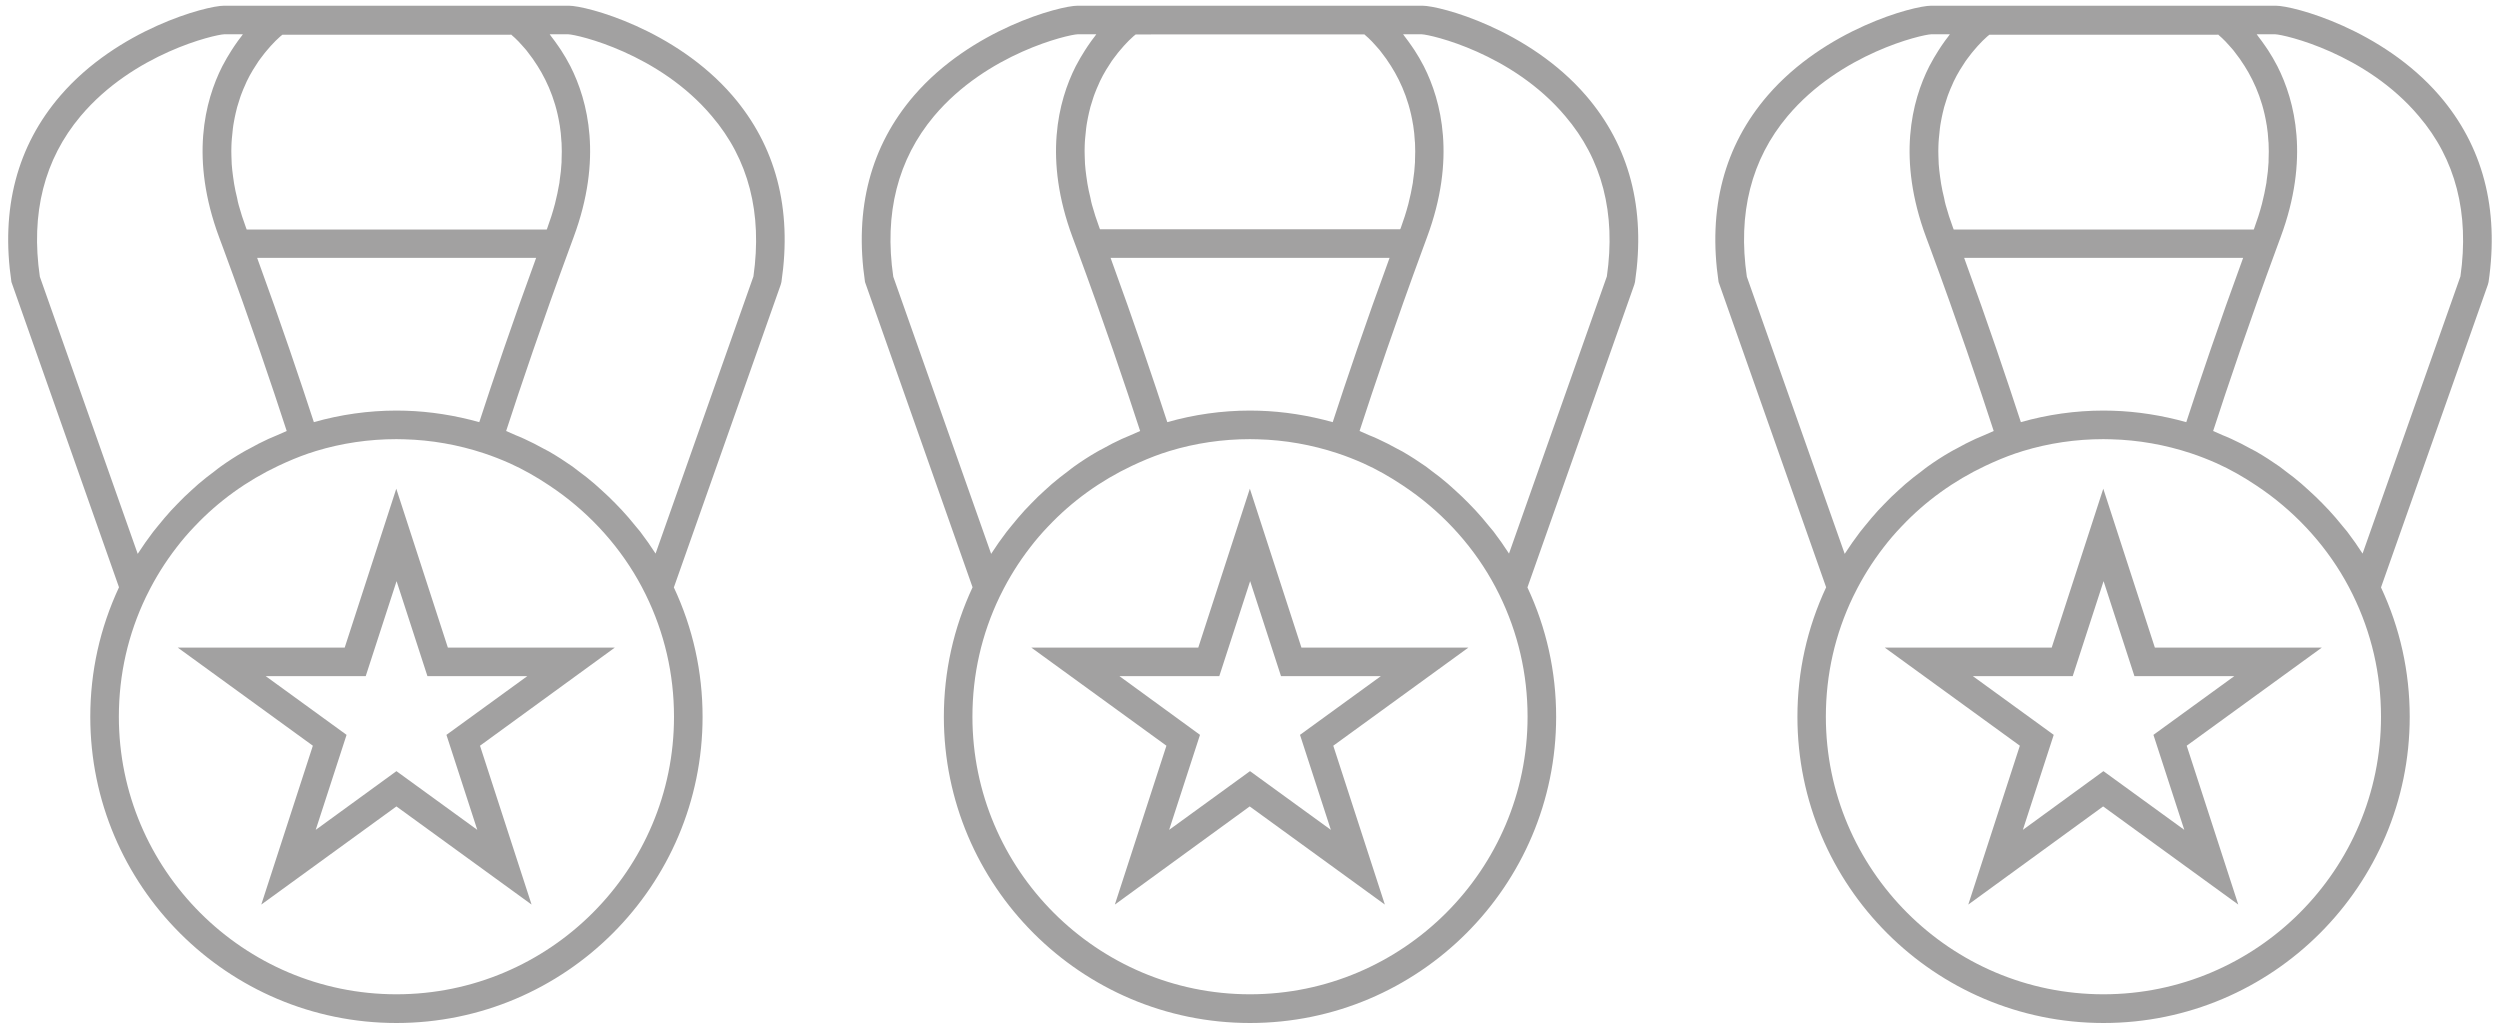 <?xml version="1.0" encoding="utf-8"?>
<!-- Generator: Adobe Illustrator 23.0.1, SVG Export Plug-In . SVG Version: 6.00 Build 0)  -->
<svg version="1.1" id="Layer_1" xmlns="http://www.w3.org/2000/svg" xmlns:xlink="http://www.w3.org/1999/xlink" x="0px" y="0px"
	 viewBox="0 0 175 72" style="enable-background:new 0 0 175 72;" xml:space="preserve">
<style type="text/css">
	.st0{fill:#A2A1A1;}
</style>
<g>
	<g>
		<path class="st0" d="M51.27,6.69C47.26,2.04,41.05,0.4,39.82,0.4h-3.39h-3.44H22.52h-3.44h-3.4c-1.23,0-7.44,1.64-11.45,6.29
			c-3.04,3.53-4.19,7.92-3.43,13.05l7.53,21.37c-1.33,2.85-2.01,5.9-2.01,9.07c0,11.82,9.61,21.43,21.43,21.43
			c11.82,0,21.43-9.61,21.43-21.43c0-3.17-0.68-6.22-2.01-9.06l7.48-21.19l0.05-0.19C55.46,14.61,54.31,10.22,51.27,6.69z
			 M35.76,2.4c0.01,0.01,0.01,0.01,0.02,0.02c0.03,0.02,0.06,0.06,0.1,0.09c0.06,0.05,0.11,0.1,0.18,0.16
			c0.04,0.03,0.07,0.07,0.11,0.11c0.08,0.07,0.16,0.16,0.24,0.25c0.04,0.04,0.08,0.08,0.12,0.13c0.09,0.1,0.19,0.22,0.3,0.34
			c0.03,0.04,0.07,0.08,0.1,0.13c0.12,0.15,0.24,0.31,0.36,0.48c0.02,0.03,0.04,0.06,0.06,0.09c0.75,1.07,1.51,2.57,1.82,4.51
			c0,0.01,0,0.03,0.01,0.04c0.06,0.37,0.1,0.76,0.12,1.16c0,0.03,0,0.06,0.01,0.09c0.02,0.39,0.02,0.8,0,1.23c0,0.04,0,0.08,0,0.12
			c-0.02,0.43-0.07,0.87-0.14,1.33c-0.01,0.04-0.01,0.07-0.01,0.11c-0.08,0.49-0.19,0.99-0.32,1.51c0,0.01,0,0.02-0.01,0.03
			c-0.14,0.54-0.32,1.09-0.53,1.67l-0.03,0.07h-21l-0.05-0.13c-0.2-0.54-0.37-1.07-0.51-1.58c-0.05-0.17-0.08-0.33-0.11-0.49
			c-0.08-0.33-0.16-0.67-0.21-0.99c-0.03-0.19-0.05-0.36-0.08-0.55c-0.04-0.28-0.07-0.57-0.09-0.84c-0.01-0.18-0.02-0.36-0.02-0.54
			c-0.01-0.25-0.01-0.51,0-0.75c0.01-0.17,0.01-0.34,0.03-0.5c0.02-0.24,0.04-0.46,0.07-0.69c0.02-0.16,0.04-0.31,0.07-0.46
			c0.04-0.22,0.08-0.43,0.13-0.64c0.03-0.14,0.06-0.27,0.1-0.41c0.06-0.21,0.13-0.41,0.19-0.61c0.04-0.11,0.07-0.23,0.12-0.34
			c0.08-0.22,0.17-0.42,0.26-0.62c0.03-0.08,0.07-0.16,0.1-0.23c0.13-0.27,0.27-0.53,0.41-0.76c0-0.01,0.01-0.01,0.01-0.02
			c0.14-0.23,0.28-0.44,0.41-0.64c0.05-0.07,0.09-0.12,0.14-0.19c0.1-0.13,0.19-0.26,0.29-0.38c0.05-0.07,0.11-0.13,0.16-0.19
			c0.08-0.1,0.17-0.2,0.25-0.29c0.05-0.06,0.1-0.11,0.15-0.16c0.07-0.08,0.15-0.15,0.21-0.22c0.05-0.05,0.09-0.09,0.14-0.13
			c0.06-0.06,0.12-0.11,0.17-0.16c0.04-0.03,0.08-0.07,0.11-0.09c0.02-0.02,0.03-0.03,0.05-0.04H35.76z M33.55,29.55
			c-1.69-0.47-3.43-0.75-5.17-0.8c-0.21-0.01-0.41-0.01-0.62-0.01c-1.98,0-3.92,0.28-5.79,0.81c-0.93-2.85-2.28-6.87-3.97-11.5
			h19.53C35.83,22.69,34.48,26.7,33.55,29.55z M5.64,8.13c3.71-4.41,9.42-5.71,10.05-5.73h1.31c-0.03,0.04-0.07,0.1-0.1,0.14
			c-0.17,0.21-0.33,0.44-0.5,0.69c-0.07,0.1-0.13,0.19-0.19,0.29c-0.22,0.35-0.44,0.71-0.65,1.12c-1.23,2.43-2.26,6.48-0.22,11.97
			l0.29,0.78c1.91,5.17,3.43,9.67,4.44,12.78c-0.22,0.09-0.44,0.19-0.66,0.29c-0.2,0.09-0.41,0.17-0.61,0.26
			c-0.46,0.21-0.91,0.44-1.35,0.69c-0.13,0.07-0.26,0.13-0.39,0.21c-0.56,0.32-1.1,0.67-1.63,1.05c-0.13,0.09-0.26,0.2-0.39,0.3
			c-0.39,0.29-0.78,0.59-1.15,0.91c-0.17,0.15-0.34,0.3-0.5,0.45c-0.32,0.29-0.64,0.59-0.94,0.91c-0.16,0.16-0.32,0.33-0.47,0.49
			c-0.32,0.35-0.62,0.71-0.92,1.08c-0.11,0.14-0.23,0.28-0.34,0.42c-0.38,0.5-0.74,1.01-1.08,1.54l-6.85-19.4
			C2.14,14.93,3.1,11.15,5.64,8.13z M27.75,69.6c-10.71,0-19.43-8.72-19.43-19.43c0-2.96,0.65-5.79,1.9-8.39l0.09-0.18
			c0.57-1.16,1.26-2.26,2.04-3.27c0.39-0.51,0.81-1,1.25-1.46c0.01-0.01,0.02-0.02,0.03-0.03c1.66-1.76,3.65-3.19,5.85-4.23
			c0.7-0.33,1.41-0.63,2.14-0.88l0.04-0.01c0.15-0.05,0.31-0.1,0.46-0.15c1.81-0.55,3.71-0.83,5.63-0.83c0.18,0,0.35,0,0.54,0.01
			c1.9,0.05,3.78,0.38,5.59,0.98c0.61,0.2,1.21,0.44,1.8,0.7c0.96,0.43,1.88,0.96,2.75,1.54c0.33,0.22,0.66,0.45,0.98,0.69
			c2.42,1.82,4.43,4.19,5.78,6.94l0.01,0.02c1.31,2.67,1.98,5.55,1.98,8.55C47.19,60.88,38.47,69.6,27.75,69.6z M52.74,19.35
			l-6.85,19.4c-0.34-0.53-0.7-1.04-1.08-1.54c-0.11-0.14-0.23-0.28-0.35-0.42c-0.3-0.37-0.6-0.73-0.92-1.07
			c-0.16-0.17-0.31-0.33-0.48-0.5c-0.3-0.31-0.62-0.61-0.94-0.9c-0.17-0.15-0.33-0.3-0.5-0.45c-0.37-0.32-0.75-0.62-1.15-0.91
			c-0.13-0.1-0.26-0.2-0.39-0.3c-0.53-0.37-1.07-0.72-1.64-1.05c-0.12-0.07-0.25-0.13-0.38-0.2c-0.45-0.25-0.9-0.48-1.36-0.69
			c-0.2-0.09-0.4-0.18-0.61-0.26c-0.22-0.09-0.44-0.2-0.66-0.29c1.01-3.11,2.53-7.61,4.43-12.77l0.29-0.79
			c2.04-5.49,1.01-9.54-0.22-11.97c-0.21-0.41-0.43-0.78-0.65-1.12c-0.06-0.1-0.13-0.19-0.19-0.28c-0.17-0.25-0.34-0.48-0.51-0.7
			c-0.03-0.04-0.07-0.1-0.1-0.14h1.3c0.63,0.02,6.34,1.32,10.05,5.73C52.41,11.15,53.37,14.93,52.74,19.35z"/>
		<path class="st0" d="M18.29,63.32l3.61-11.12l-9.46-6.87h11.69l3.61-11.12l3.61,11.12h11.69L33.6,52.2l3.61,11.12l-9.46-6.87
			L18.29,63.32z M27.75,53.98l5.66,4.11l-2.16-6.65l5.66-4.11h-6.99l-2.16-6.65l-2.16,6.65H18.6l5.66,4.11l-2.16,6.65L27.75,53.98z"
			/>
	</g>
	<g>
		<path class="st0" d="M111.02,6.69c-4.01-4.65-10.22-6.29-11.45-6.29h-3.39h-3.44H82.27h-3.44h-3.4c-1.23,0-7.44,1.64-11.45,6.29
			c-3.04,3.53-4.19,7.92-3.43,13.05l7.53,21.37c-1.33,2.85-2.01,5.9-2.01,9.07c0,11.82,9.61,21.43,21.43,21.43
			c11.82,0,21.43-9.61,21.43-21.43c0-3.17-0.68-6.22-2.01-9.06l7.48-21.19l0.05-0.19C115.21,14.61,114.06,10.22,111.02,6.69z
			 M95.5,2.4c0.01,0.01,0.01,0.01,0.02,0.02c0.03,0.02,0.06,0.06,0.1,0.09c0.06,0.05,0.11,0.1,0.18,0.16
			c0.04,0.03,0.07,0.07,0.11,0.11c0.08,0.07,0.16,0.16,0.24,0.25c0.04,0.04,0.08,0.08,0.12,0.13c0.09,0.1,0.19,0.22,0.3,0.34
			c0.03,0.04,0.07,0.08,0.1,0.13c0.12,0.15,0.24,0.31,0.36,0.48c0.02,0.03,0.04,0.06,0.06,0.09c0.75,1.07,1.51,2.57,1.82,4.51
			c0,0.01,0,0.03,0.01,0.04c0.06,0.37,0.1,0.76,0.12,1.16c0,0.03,0,0.06,0.01,0.09c0.02,0.39,0.02,0.8,0,1.23c0,0.04,0,0.08,0,0.12
			c-0.02,0.43-0.07,0.87-0.14,1.33c-0.01,0.04-0.01,0.07-0.01,0.11c-0.08,0.49-0.19,0.99-0.32,1.51c0,0.01,0,0.02-0.01,0.03
			c-0.14,0.54-0.32,1.09-0.53,1.67L98,16.05H77l-0.05-0.13c-0.2-0.54-0.37-1.07-0.51-1.58c-0.05-0.17-0.08-0.33-0.11-0.49
			c-0.08-0.33-0.16-0.67-0.21-0.99c-0.03-0.19-0.05-0.36-0.08-0.55c-0.04-0.28-0.07-0.57-0.09-0.84c-0.01-0.18-0.02-0.36-0.02-0.54
			c-0.01-0.25-0.01-0.51,0-0.75c0.01-0.17,0.01-0.34,0.03-0.5c0.02-0.24,0.04-0.46,0.07-0.69c0.02-0.16,0.04-0.31,0.07-0.46
			c0.04-0.22,0.08-0.43,0.13-0.64c0.03-0.14,0.06-0.27,0.1-0.41c0.06-0.21,0.13-0.41,0.19-0.61c0.04-0.11,0.07-0.23,0.12-0.34
			c0.08-0.22,0.17-0.42,0.26-0.62c0.03-0.08,0.07-0.16,0.1-0.23c0.13-0.27,0.27-0.53,0.41-0.76c0-0.01,0.01-0.01,0.01-0.02
			c0.14-0.23,0.28-0.44,0.41-0.64c0.05-0.07,0.09-0.12,0.14-0.19c0.1-0.13,0.19-0.26,0.29-0.38c0.05-0.07,0.11-0.13,0.16-0.19
			c0.08-0.1,0.17-0.2,0.25-0.29c0.05-0.06,0.1-0.11,0.15-0.16c0.07-0.08,0.15-0.15,0.21-0.22c0.05-0.05,0.09-0.09,0.14-0.13
			c0.06-0.06,0.12-0.11,0.17-0.16c0.04-0.03,0.08-0.07,0.11-0.09c0.02-0.02,0.03-0.03,0.05-0.04H95.5z M93.29,29.55
			c-1.69-0.47-3.43-0.75-5.17-0.8c-0.21-0.01-0.41-0.01-0.62-0.01c-1.98,0-3.92,0.28-5.79,0.81c-0.93-2.85-2.28-6.87-3.97-11.5
			h19.53C95.57,22.69,94.22,26.7,93.29,29.55z M65.38,8.13c3.71-4.41,9.42-5.71,10.05-5.73h1.31c-0.03,0.04-0.07,0.1-0.1,0.14
			c-0.17,0.21-0.33,0.44-0.5,0.69c-0.07,0.1-0.13,0.19-0.19,0.29c-0.22,0.35-0.44,0.71-0.65,1.12c-1.23,2.43-2.26,6.48-0.22,11.97
			l0.29,0.78c1.91,5.17,3.43,9.67,4.44,12.78c-0.22,0.09-0.44,0.19-0.66,0.29c-0.2,0.09-0.41,0.17-0.61,0.26
			c-0.46,0.21-0.91,0.44-1.35,0.69c-0.13,0.07-0.26,0.13-0.39,0.21c-0.56,0.32-1.1,0.67-1.63,1.05c-0.13,0.09-0.26,0.2-0.39,0.3
			c-0.39,0.29-0.78,0.59-1.15,0.91c-0.17,0.15-0.34,0.3-0.5,0.45c-0.32,0.29-0.64,0.59-0.94,0.91c-0.16,0.16-0.32,0.33-0.47,0.49
			c-0.32,0.35-0.62,0.71-0.92,1.08c-0.11,0.14-0.23,0.28-0.34,0.42c-0.38,0.5-0.74,1.01-1.08,1.54l-6.85-19.4
			C61.88,14.93,62.85,11.15,65.38,8.13z M87.5,69.6c-10.71,0-19.43-8.72-19.43-19.43c0-2.96,0.65-5.79,1.9-8.39l0.09-0.18
			c0.57-1.16,1.26-2.26,2.04-3.27c0.39-0.51,0.81-1,1.25-1.46c0.01-0.01,0.02-0.02,0.03-0.03c1.66-1.76,3.65-3.19,5.85-4.23
			c0.7-0.33,1.41-0.63,2.14-0.88l0.04-0.01c0.15-0.05,0.31-0.1,0.46-0.15c1.81-0.55,3.71-0.83,5.63-0.83c0.18,0,0.35,0,0.54,0.01
			c1.9,0.05,3.78,0.38,5.59,0.98c0.61,0.2,1.21,0.44,1.8,0.7c0.96,0.43,1.88,0.96,2.75,1.54c0.33,0.22,0.66,0.45,0.98,0.69
			c2.42,1.82,4.43,4.19,5.78,6.94l0.01,0.02c1.31,2.67,1.98,5.55,1.98,8.55C106.93,60.88,98.21,69.6,87.5,69.6z M112.48,19.35
			l-6.85,19.4c-0.34-0.53-0.7-1.04-1.08-1.54c-0.11-0.14-0.23-0.28-0.35-0.42c-0.3-0.37-0.6-0.73-0.92-1.07
			c-0.16-0.17-0.31-0.33-0.48-0.5c-0.3-0.31-0.62-0.61-0.94-0.9c-0.17-0.15-0.33-0.3-0.5-0.45c-0.37-0.32-0.75-0.62-1.15-0.91
			c-0.13-0.1-0.26-0.2-0.39-0.3c-0.53-0.37-1.07-0.72-1.64-1.05c-0.12-0.07-0.25-0.13-0.38-0.2c-0.45-0.25-0.9-0.48-1.36-0.69
			c-0.2-0.09-0.4-0.18-0.61-0.26c-0.22-0.09-0.44-0.2-0.66-0.29c1.01-3.11,2.53-7.61,4.43-12.77l0.29-0.79
			c2.04-5.49,1.01-9.54-0.22-11.97c-0.21-0.41-0.43-0.78-0.65-1.12c-0.06-0.1-0.13-0.19-0.19-0.28c-0.17-0.25-0.34-0.48-0.51-0.7
			c-0.03-0.04-0.07-0.1-0.1-0.14h1.3c0.63,0.02,6.34,1.32,10.05,5.73C112.15,11.15,113.12,14.93,112.48,19.35z"/>
		<path class="st0" d="M78.04,63.32l3.61-11.12l-9.46-6.87h11.69l3.61-11.12l3.61,11.12h11.69l-9.46,6.87l3.61,11.12l-9.46-6.87
			L78.04,63.32z M87.5,53.98l5.66,4.11L91,51.44l5.66-4.11h-6.99l-2.16-6.65l-2.16,6.65h-6.99L84,51.44l-2.16,6.65L87.5,53.98z"/>
	</g>
	<g>
		<path class="st0" d="M170.76,6.69c-4.01-4.65-10.22-6.29-11.45-6.29h-3.39h-3.44h-10.46h-3.44h-3.4c-1.23,0-7.44,1.64-11.45,6.29
			c-3.04,3.53-4.19,7.92-3.43,13.05l7.53,21.37c-1.33,2.85-2.01,5.9-2.01,9.07c0,11.82,9.61,21.43,21.43,21.43
			c11.82,0,21.43-9.61,21.43-21.43c0-3.17-0.68-6.22-2.01-9.06l7.48-21.19l0.05-0.19C174.95,14.61,173.8,10.22,170.76,6.69z
			 M155.25,2.4c0.01,0.01,0.01,0.01,0.02,0.02c0.03,0.02,0.06,0.06,0.1,0.09c0.06,0.05,0.11,0.1,0.18,0.16
			c0.04,0.03,0.07,0.07,0.11,0.11c0.08,0.07,0.16,0.16,0.24,0.25c0.04,0.04,0.08,0.08,0.12,0.13c0.09,0.1,0.19,0.22,0.3,0.34
			c0.03,0.04,0.07,0.08,0.1,0.13c0.12,0.15,0.24,0.31,0.36,0.48c0.02,0.03,0.04,0.06,0.06,0.09c0.75,1.07,1.51,2.57,1.82,4.51
			c0,0.01,0,0.03,0.01,0.04c0.06,0.37,0.1,0.76,0.12,1.16c0,0.03,0,0.06,0.01,0.09c0.02,0.39,0.02,0.8,0,1.23c0,0.04,0,0.08,0,0.12
			c-0.02,0.43-0.07,0.87-0.14,1.33c-0.01,0.04-0.01,0.07-0.01,0.11c-0.08,0.49-0.19,0.99-0.32,1.51c0,0.01,0,0.02-0.01,0.03
			c-0.14,0.54-0.32,1.09-0.53,1.67l-0.03,0.07h-21l-0.05-0.13c-0.2-0.54-0.37-1.07-0.51-1.58c-0.05-0.17-0.08-0.33-0.11-0.49
			c-0.08-0.33-0.16-0.67-0.21-0.99c-0.03-0.19-0.05-0.36-0.08-0.55c-0.04-0.28-0.07-0.57-0.09-0.84c-0.01-0.18-0.02-0.36-0.02-0.54
			c-0.01-0.25-0.01-0.51,0-0.75c0.01-0.17,0.01-0.34,0.03-0.5c0.02-0.24,0.04-0.46,0.07-0.69c0.02-0.16,0.04-0.31,0.07-0.46
			c0.04-0.22,0.08-0.43,0.13-0.64c0.03-0.14,0.06-0.27,0.1-0.41c0.06-0.21,0.13-0.41,0.19-0.61c0.04-0.11,0.07-0.23,0.12-0.34
			c0.08-0.22,0.17-0.42,0.26-0.62c0.03-0.08,0.07-0.16,0.1-0.23c0.13-0.27,0.27-0.53,0.41-0.76c0-0.01,0.01-0.01,0.01-0.02
			c0.14-0.23,0.28-0.44,0.41-0.64c0.05-0.07,0.09-0.12,0.14-0.19c0.1-0.13,0.19-0.26,0.29-0.38c0.05-0.07,0.11-0.13,0.16-0.19
			c0.08-0.1,0.17-0.2,0.25-0.29c0.05-0.06,0.1-0.11,0.15-0.16c0.07-0.08,0.15-0.15,0.21-0.22c0.05-0.05,0.09-0.09,0.14-0.13
			c0.06-0.06,0.12-0.11,0.17-0.16c0.04-0.03,0.08-0.07,0.11-0.09c0.02-0.02,0.03-0.03,0.05-0.04H155.25z M153.04,29.55
			c-1.69-0.47-3.43-0.75-5.17-0.8c-0.21-0.01-0.41-0.01-0.62-0.01c-1.98,0-3.92,0.28-5.79,0.81c-0.93-2.85-2.28-6.87-3.97-11.5
			h19.53C155.32,22.69,153.97,26.7,153.04,29.55z M125.13,8.13c3.71-4.41,9.42-5.71,10.05-5.73h1.31c-0.03,0.04-0.07,0.1-0.1,0.14
			c-0.17,0.21-0.33,0.44-0.5,0.69c-0.07,0.1-0.13,0.19-0.19,0.29c-0.22,0.35-0.44,0.71-0.65,1.12c-1.23,2.43-2.26,6.48-0.22,11.97
			l0.29,0.78c1.91,5.17,3.43,9.67,4.44,12.78c-0.22,0.09-0.44,0.19-0.66,0.29c-0.2,0.09-0.41,0.17-0.61,0.26
			c-0.46,0.21-0.91,0.44-1.35,0.69c-0.13,0.07-0.26,0.13-0.39,0.21c-0.56,0.32-1.1,0.67-1.63,1.05c-0.13,0.09-0.26,0.2-0.39,0.3
			c-0.39,0.29-0.78,0.59-1.15,0.91c-0.17,0.15-0.34,0.3-0.5,0.45c-0.32,0.29-0.64,0.59-0.94,0.91c-0.16,0.16-0.32,0.33-0.47,0.49
			c-0.32,0.35-0.62,0.71-0.92,1.08c-0.11,0.14-0.23,0.28-0.34,0.42c-0.38,0.5-0.74,1.01-1.08,1.54l-6.85-19.4
			C121.63,14.93,122.59,11.15,125.13,8.13z M147.24,69.6c-10.71,0-19.43-8.72-19.43-19.43c0-2.96,0.65-5.79,1.9-8.39l0.09-0.18
			c0.57-1.16,1.26-2.26,2.04-3.27c0.39-0.51,0.81-1,1.25-1.46c0.01-0.01,0.02-0.02,0.03-0.03c1.66-1.76,3.65-3.19,5.85-4.23
			c0.7-0.33,1.41-0.63,2.14-0.88l0.04-0.01c0.15-0.05,0.31-0.1,0.46-0.15c1.81-0.55,3.71-0.83,5.63-0.83c0.18,0,0.35,0,0.54,0.01
			c1.9,0.05,3.78,0.38,5.59,0.98c0.61,0.2,1.21,0.44,1.8,0.7c0.96,0.43,1.88,0.96,2.75,1.54c0.33,0.22,0.66,0.45,0.98,0.69
			c2.42,1.82,4.43,4.19,5.78,6.94l0.01,0.02c1.31,2.67,1.98,5.55,1.98,8.55C166.68,60.88,157.96,69.6,147.24,69.6z M172.23,19.35
			l-6.85,19.4c-0.34-0.53-0.7-1.04-1.08-1.54c-0.11-0.14-0.23-0.28-0.35-0.42c-0.3-0.37-0.6-0.73-0.92-1.07
			c-0.16-0.17-0.31-0.33-0.48-0.5c-0.3-0.31-0.62-0.61-0.94-0.9c-0.17-0.15-0.33-0.3-0.5-0.45c-0.37-0.32-0.75-0.62-1.15-0.91
			c-0.13-0.1-0.26-0.2-0.39-0.3c-0.53-0.37-1.07-0.72-1.64-1.05c-0.12-0.07-0.25-0.13-0.38-0.2c-0.45-0.25-0.9-0.48-1.36-0.69
			c-0.2-0.09-0.4-0.18-0.61-0.26c-0.22-0.09-0.44-0.2-0.66-0.29c1.01-3.11,2.53-7.61,4.43-12.77l0.29-0.79
			c2.04-5.49,1.01-9.54-0.22-11.97c-0.21-0.41-0.43-0.78-0.65-1.12c-0.06-0.1-0.13-0.19-0.19-0.28c-0.17-0.25-0.34-0.48-0.51-0.7
			c-0.03-0.04-0.07-0.1-0.1-0.14h1.3c0.63,0.02,6.34,1.32,10.05,5.73C171.9,11.15,172.86,14.93,172.23,19.35z"/>
		<path class="st0" d="M137.78,63.32l3.61-11.12l-9.46-6.87h11.69l3.61-11.12l3.61,11.12h11.69l-9.46,6.87l3.61,11.12l-9.46-6.87
			L137.78,63.32z M147.24,53.98l5.66,4.11l-2.16-6.65l5.66-4.11h-6.99l-2.16-6.65l-2.16,6.65h-6.99l5.66,4.11l-2.16,6.65
			L147.24,53.98z"/>
	</g>
</g>
</svg>

